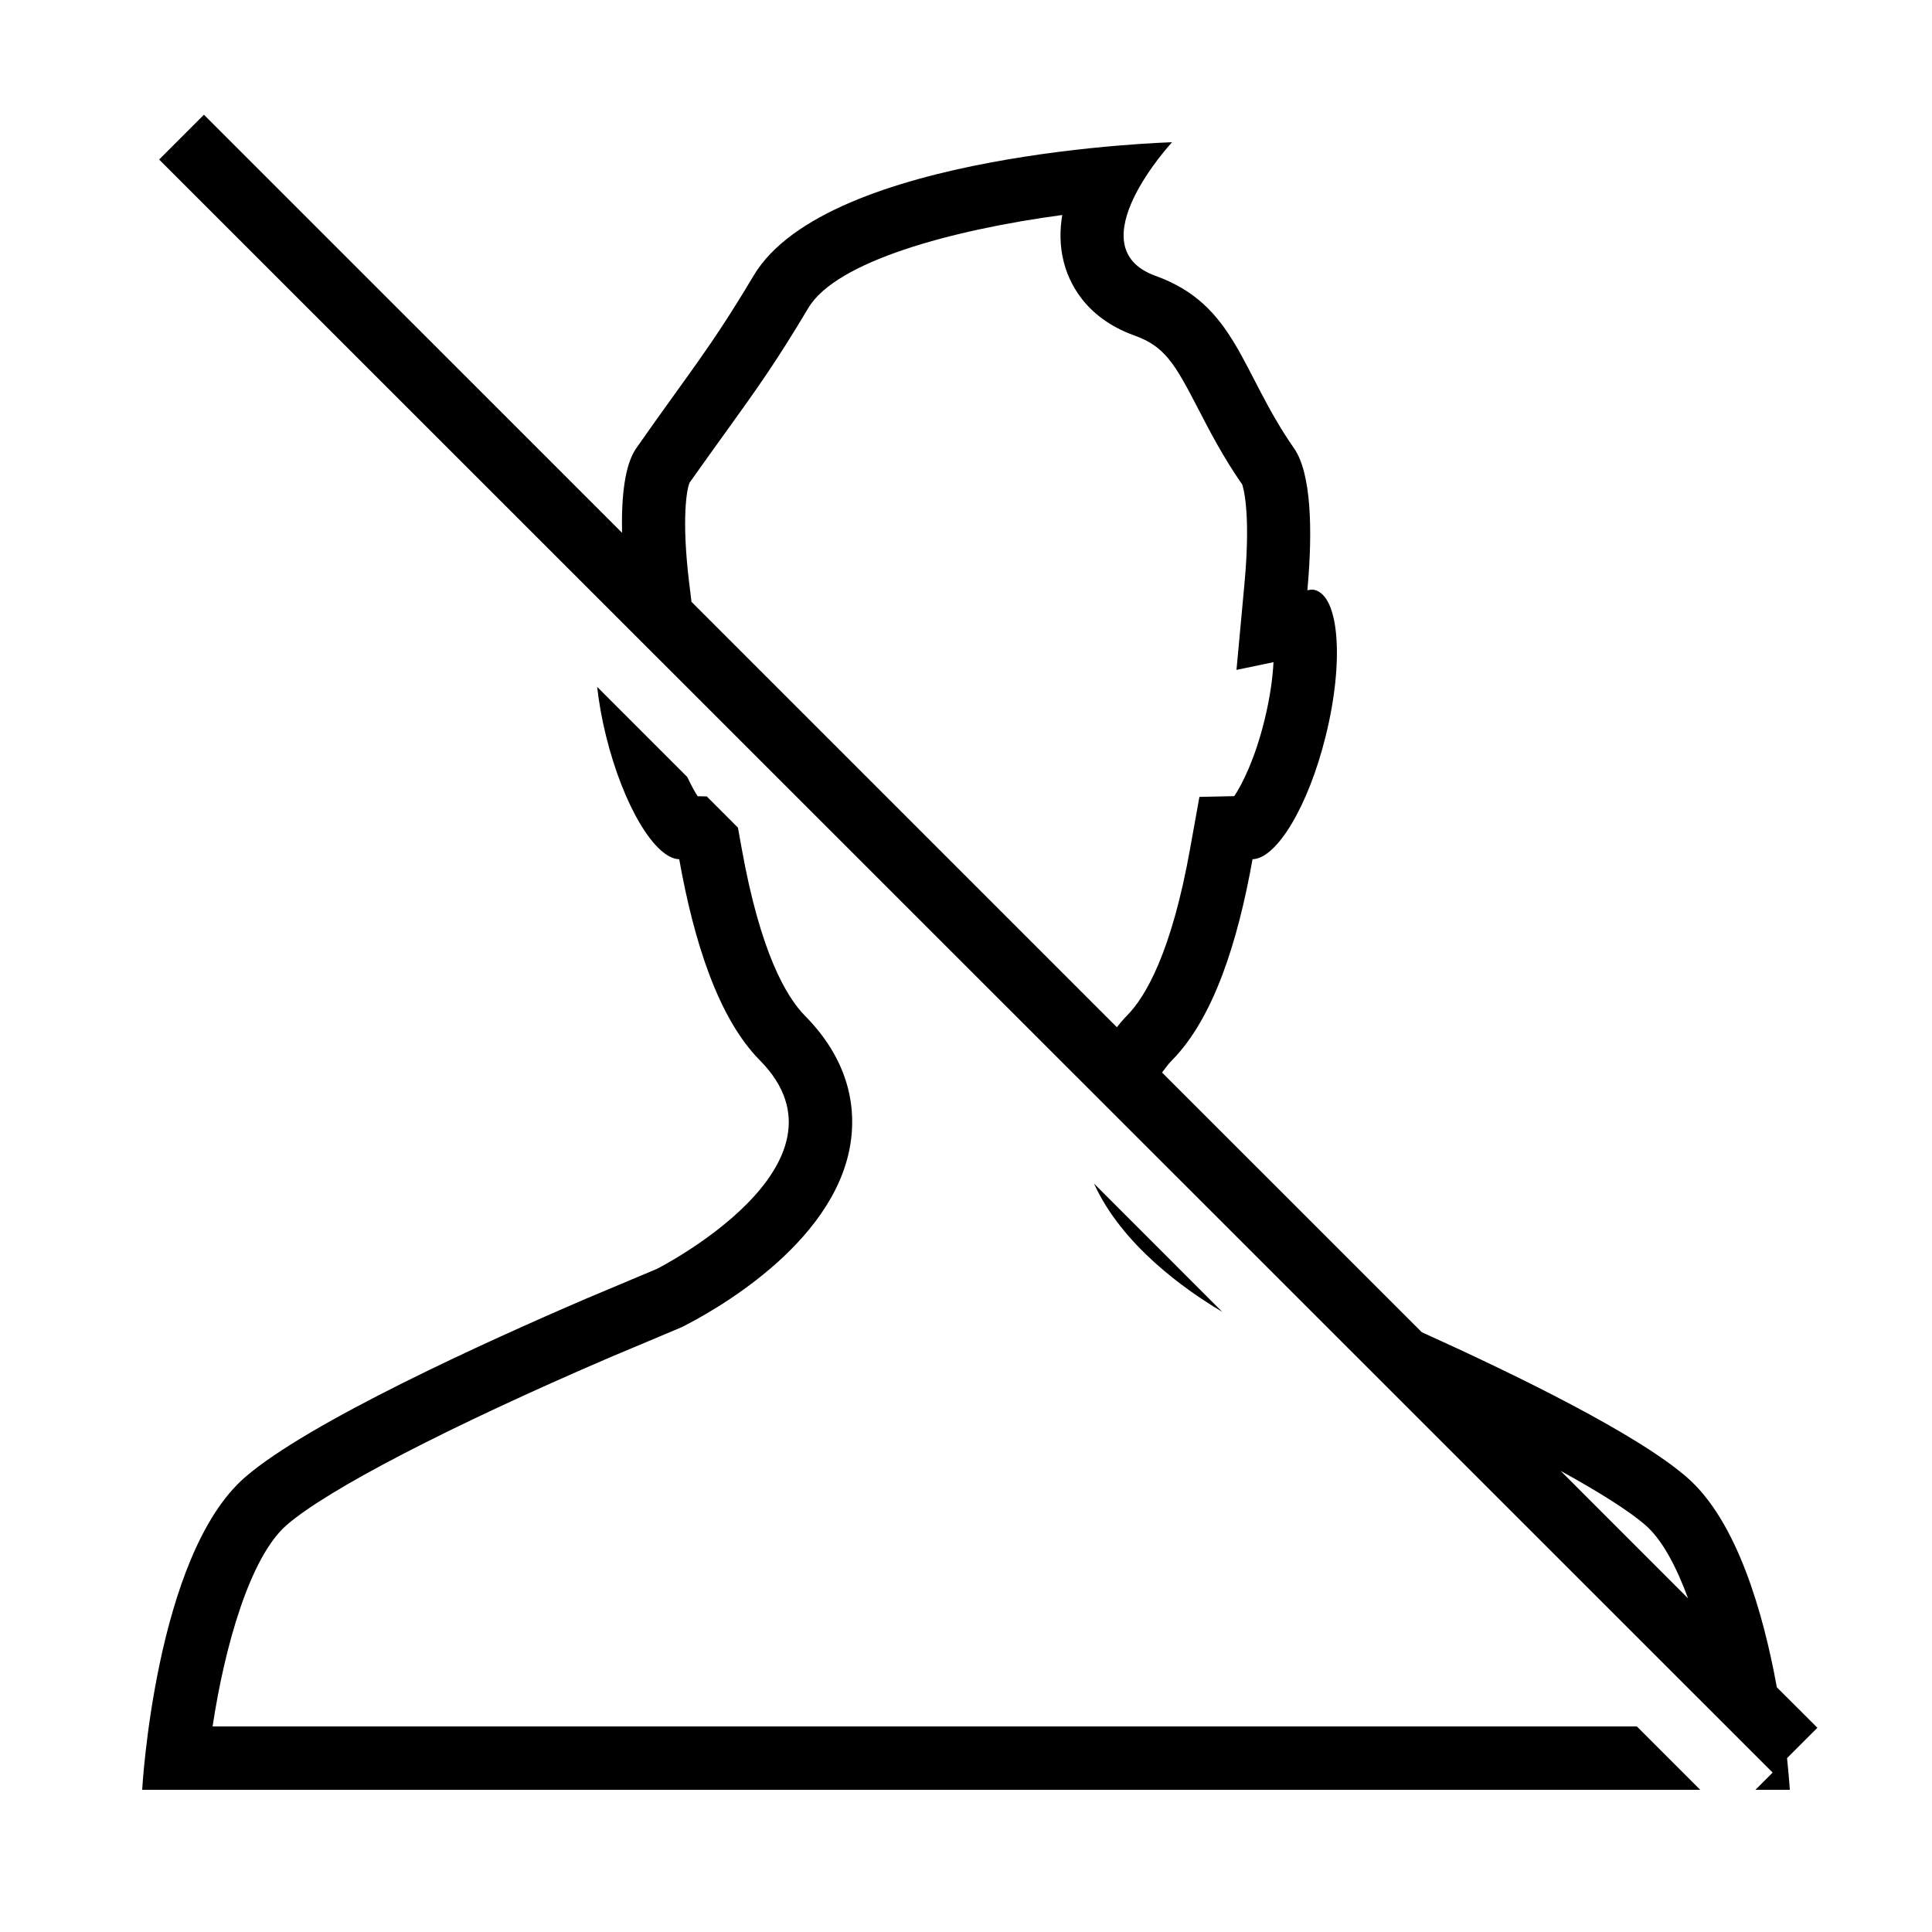 <?xml version="1.0" encoding="UTF-8"?>
<!-- Uploaded to: ICON Repo, www.svgrepo.com, Generator: ICON Repo Mixer Tools -->
<svg fill="#000000" width="800px" height="800px" version="1.1" viewBox="144 144 512 512" xmlns="http://www.w3.org/2000/svg">
 <g>
  <path d="m467.89 491.64-33.973-33.992c7.438 16.375 24.184 28.184 33.973 33.992z"/>
  <path d="m200.34 601.52c3.156-20.992 9.875-44.906 19.633-53.371 10.883-9.438 42.992-26.082 85.832-44.504 1.695-0.688 18.844-7.926 18.844-7.926 7.574-3.797 40.34-21.613 44.703-48.434 1.41-8.582 0.453-21.461-12.008-34.074-4.938-4.988-11.855-16.762-16.809-44.469l-0.973-5.406-8.262-8.277-2.418-0.051c-0.773-1.16-1.746-2.988-2.754-5.106l-23.879-23.879c0.469 4.113 1.227 8.48 2.352 13.016 4.602 18.605 13.031 32.531 19.398 32.664 3.914 21.934 10.363 42.168 21.395 53.32 27.289 27.625-27.289 55.234-27.289 55.234s-17.047 7.188-18.961 7.977c-26.465 11.387-73.406 32.695-90.199 47.242-23.855 20.715-27.266 82.836-27.266 82.836h412.89l-16.793-16.793z"/>
  <path d="m613.77 613.75-4.57 4.566h9.121s-0.203-3.258-0.738-8.398l8.043-8.043-10.746-10.73c-3.527-19.398-10.461-44.051-23.863-55.672-13.098-11.371-44.453-26.77-70.23-38.426l-68.836-68.82c0.824-1.059 1.547-2.133 2.602-3.207 11.035-11.152 17.48-31.402 21.379-53.32 6.398-0.133 14.812-14.055 19.398-32.664 4.902-19.75 3.594-37.082-2.938-38.691-0.621-0.168-1.277-0.051-1.93 0.082 1.477-15.953 1.023-31.066-3.512-37.602-14.125-20.203-15.316-38.02-36.711-45.711-21.344-7.707 4.367-35.418 4.367-35.418s-91.426 2.551-110.91 35.383c-11.438 19.195-16.977 25.543-31.102 45.73-3.023 4.367-3.945 12.695-3.746 22.387l-110.8-110.79-11.875 11.875zm-33.738-65.598c4.434 3.848 8.195 10.949 11.32 19.43l-33.773-33.789c10.344 5.695 18.137 10.613 22.453 14.359zm-253.4-249.74c-2.066-17.027-0.621-24.922 0.133-26.535 3.746-5.273 7.086-9.926 10.059-14.055 7.488-10.41 12.914-17.938 21.363-32.16 7.371-12.477 38.305-20.773 67.324-24.688-0.672 3.981-0.672 8.078 0.32 12.141 1.277 5.324 5.441 14.98 18.758 19.781 8.043 2.887 10.648 7.273 16.961 19.48 3.09 5.981 6.602 12.762 11.672 20.051-0.066 0 2.453 6.18 0.555 26.449l-2.098 22.656 9.809-2.047c-0.203 4.047-0.891 9.32-2.418 15.5-2.469 10.043-5.859 16.844-7.977 20l-9.238 0.203-2.434 13.535c-4.938 27.711-11.855 39.48-16.793 44.453-1.008 1.008-1.797 2.016-2.652 3.039l-112.73-112.73z"/>
 </g>
</svg>